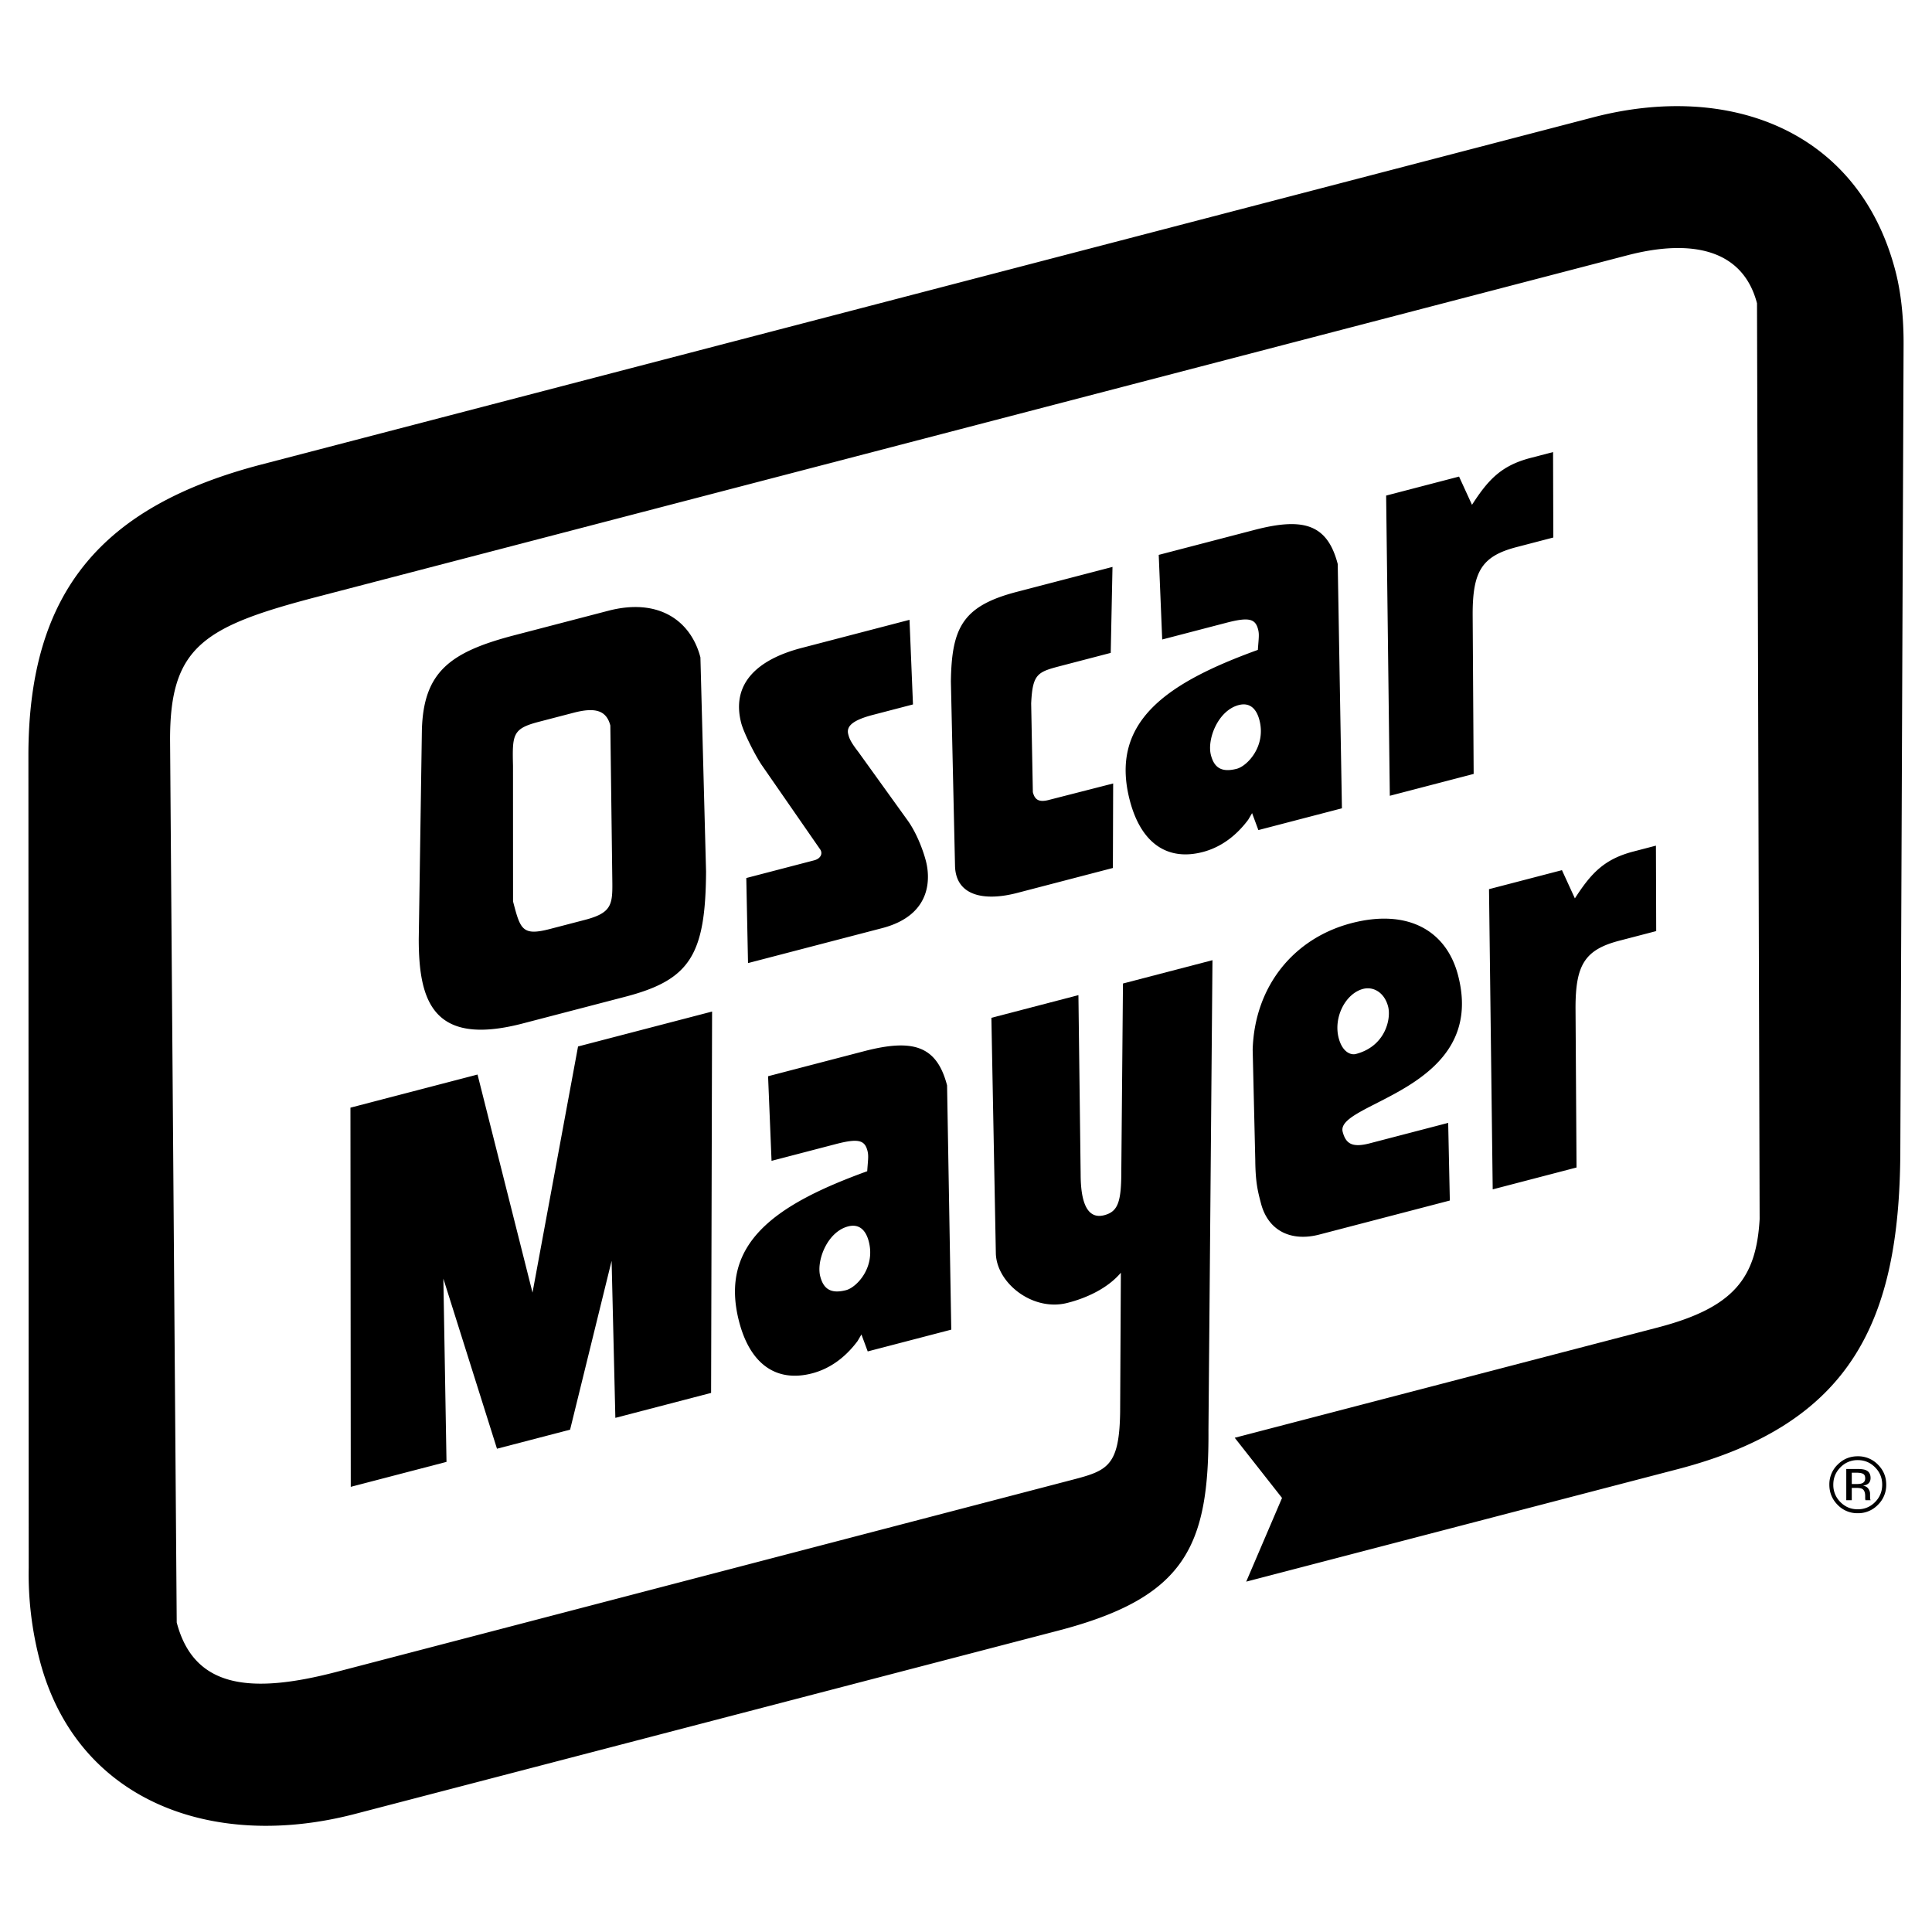 <svg xmlns="http://www.w3.org/2000/svg" width="2500" height="2500" viewBox="0 0 192.756 192.756"><g fill-rule="evenodd" clip-rule="evenodd"><path fill="#fff" d="M0 0h192.756v192.756H0V0z"/><path d="M187.357 146.12a2.742 2.742 0 0 0-2.01-.827c-.781 0-1.447.275-2 .827a2.731 2.731 0 0 0-.832 2.004c0 .788.275 1.46.824 2.015a2.723 2.723 0 0 0 2.008.835 2.73 2.73 0 0 0 2.01-.835 2.751 2.751 0 0 0 .832-2.015c0-.784-.277-1.451-.832-2.004zm-.281 3.744c-.475.479-1.051.719-1.729.719s-1.254-.239-1.729-.719a2.386 2.386 0 0 1-.709-1.74c0-.676.238-1.252.713-1.729a2.346 2.346 0 0 1 1.725-.72c.676 0 1.252.24 1.729.72.475.477.711 1.053.711 1.729 0 .681-.236 1.261-.711 1.74zM158.959 11.705L26.097 46.339C10.118 50.504 2.89 59.065 2.834 75.216l.03 81.232a33.969 33.969 0 0 0 1.093 9.175c3.667 14.067 17.212 19.068 31.454 15.356l70.166-18.29c12.678-3.306 15.064-8.379 14.992-20.045l.4-46.846-8.93 2.328-.164 18.59c.006 3.19-.318 4.164-1.709 4.526-1.215.317-2.332-.388-2.348-4.025l-.223-17.933-8.684 2.264.444 23.452c.037 2.993 3.684 5.893 7.156 4.986 1.764-.444 3.951-1.387 5.318-3.006l-.072 13.881c-.076 5.398-1.254 5.861-4.727 6.767l-73.459 19.178c-8.51 2.219-14.218 1.666-15.939-4.934l-.662-87.929c-.051-9.446 3.324-11.439 14.787-14.427l130.606-34.045c6.426-1.675 11.529-.594 12.934 4.79l.262 91.372c-.334 5.837-2.523 8.819-10.166 10.811l-42.203 11.002 4.719 6.004-3.574 8.351 43.072-11.228c17.367-4.527 22.098-14.849 22.189-31.566l.326-80.582c.016-2.786-.271-5.309-.814-7.393-3.669-14.068-16.602-18.858-30.149-15.327z"/><path d="M69.881 65.588c-.951-3.647-4.152-5.966-9.188-4.653l-9.379 2.445c-6.426 1.675-9.062 3.661-9.222 9.452l-.313 20.855c-.006 6.265 1.48 10.671 10.184 8.474l10.421-2.716c6.426-1.676 8.012-4.129 8.059-12.488l-.562-21.369zM58.346 91.779l-3.474.905c-2.779.724-2.96.03-3.685-2.749l-.005-13.539c-.075-3.133-.037-3.699 2.568-4.379l3.474-.905c2.084-.543 3.262-.294 3.669 1.27l.201 15.713c.023 2.22-.143 3.005-2.748 3.684zM87.093 71.324l3.995-1.042-.346-8.442-10.768 2.807c-4.342 1.132-7.061 3.51-6.019 7.504.226.869 1.247 2.954 2 4.116l5.861 8.459c.288.387.11.928-.585 1.109l-6.773 1.766.172 8.487 13.374-3.486c5.21-1.358 4.735-5.314 4.373-6.704-.271-1.042-.898-2.733-1.781-3.987l-4.945-6.872c-.838-1.08-.928-1.427-1.019-1.774-.181-.696.204-1.353 2.461-1.941zM105.955 66.407l4.863-1.268.176-8.577-9.553 2.49c-5.384 1.404-6.494 3.548-6.571 8.947l.414 18.459c.117 2.917 2.897 3.491 6.196 2.631l9.553-2.49.027-8.432-6.432 1.647c-1.043.271-1.4-.084-1.58-.779l-.168-8.859c.145-3.006.643-3.135 3.075-3.769zM70.947 138.971l.098-38.049-13.373 3.485-4.543 24.555-5.485-21.755-12.679 3.305.031 37.83 9.552-2.49-.313-18.281 5.35 16.968 7.294-1.901 4.142-16.845.374 15.668 9.552-2.49zM157.127 89.632l-1.291-2.816-7.277 1.896.369 29.951 8.363-2.181-.1-15.925c.002-4.267.9-5.799 4.373-6.704l3.676-.958-.027-8.525-2.258.589c-2.951.77-4.242 2.219-5.828 4.673zM133.465 56.27c-1.041-3.995-3.441-4.667-8.305-3.399l-9.553 2.49.346 8.442 6.426-1.675c2.258-.588 2.869-.377 3.141.665.137.521.053.914-.023 2.046-9.15 3.313-14.814 7.201-12.777 15.016 1.131 4.342 3.805 6.057 7.277 5.151 1.564-.407 3.164-1.381 4.539-3.223l.385-.657.627 1.691 8.336-2.173-.419-24.374zm-10.069 20.431c-1.564.408-2.266-.151-2.582-1.367-.408-1.563.695-4.447 2.779-4.991 1.041-.271 1.744.288 2.061 1.503.68 2.605-1.216 4.583-2.258 4.855zM136.67 114.067c-1.736.453-2.393.067-2.711-1.147-.77-2.953 14.498-4.15 11.512-15.613-1.178-4.516-5.074-6.653-10.631-5.205-5.732 1.494-9.664 6.257-9.861 12.616l.26 11.032c.021 2.22.248 3.088.566 4.304.723 2.778 3.041 3.844 5.82 3.119l13.025-3.396-.164-7.747-7.816 2.037zm-.676-15.403c1.041-.271 2.137.37 2.498 1.76.318 1.216-.264 3.964-3.217 4.733-.521.136-1.352-.204-1.715-1.593-.542-2.084.696-4.447 2.434-4.9zM94.489 108.285c-1.042-3.994-3.442-4.667-8.306-3.399l-9.552 2.49.346 8.442 6.426-1.676c2.258-.588 2.87-.377 3.142.665.136.521.052.914-.023 2.047-9.152 3.312-14.816 7.2-12.779 15.016 1.132 4.342 3.805 6.057 7.278 5.151 1.563-.407 3.164-1.381 4.539-3.224l.385-.656.627 1.691 8.336-2.173-.419-24.374zm-10.07 20.432c-1.562.407-2.265-.152-2.582-1.368-.407-1.562.695-4.447 2.78-4.99 1.042-.271 1.744.287 2.061 1.503.679 2.605-1.217 4.582-2.259 4.855zM146.861 50.365l-1.291-2.817-7.275 1.896.367 29.951 8.365-2.18-.1-15.925c0-4.266.898-5.799 4.373-6.704l3.674-.958-.025-8.525-2.258.589c-2.953.77-4.244 2.219-5.83 4.673zM186.611 149.636a.547.547 0 0 1-.027-.162c-.004-.083-.008-.16-.008-.232v-.228c0-.158-.057-.318-.17-.483s-.293-.268-.537-.306c.193-.031.344-.082.453-.151.203-.131.305-.336.305-.614 0-.393-.16-.655-.482-.789-.182-.075-.465-.112-.852-.112h-1.09v3.117h.549v-1.23h.434c.291 0 .494.034.609.101.197.116.295.355.295.716v.247l.012.102.008.034a.157.157 0 0 0 .008.031h.514l-.021-.041zm-.841-1.644c-.117.047-.291.07-.523.07h-.494v-1.13h.467c.305 0 .525.038.664.116.139.077.207.229.207.456-.001.241-.109.403-.321.488z"/></g></svg>